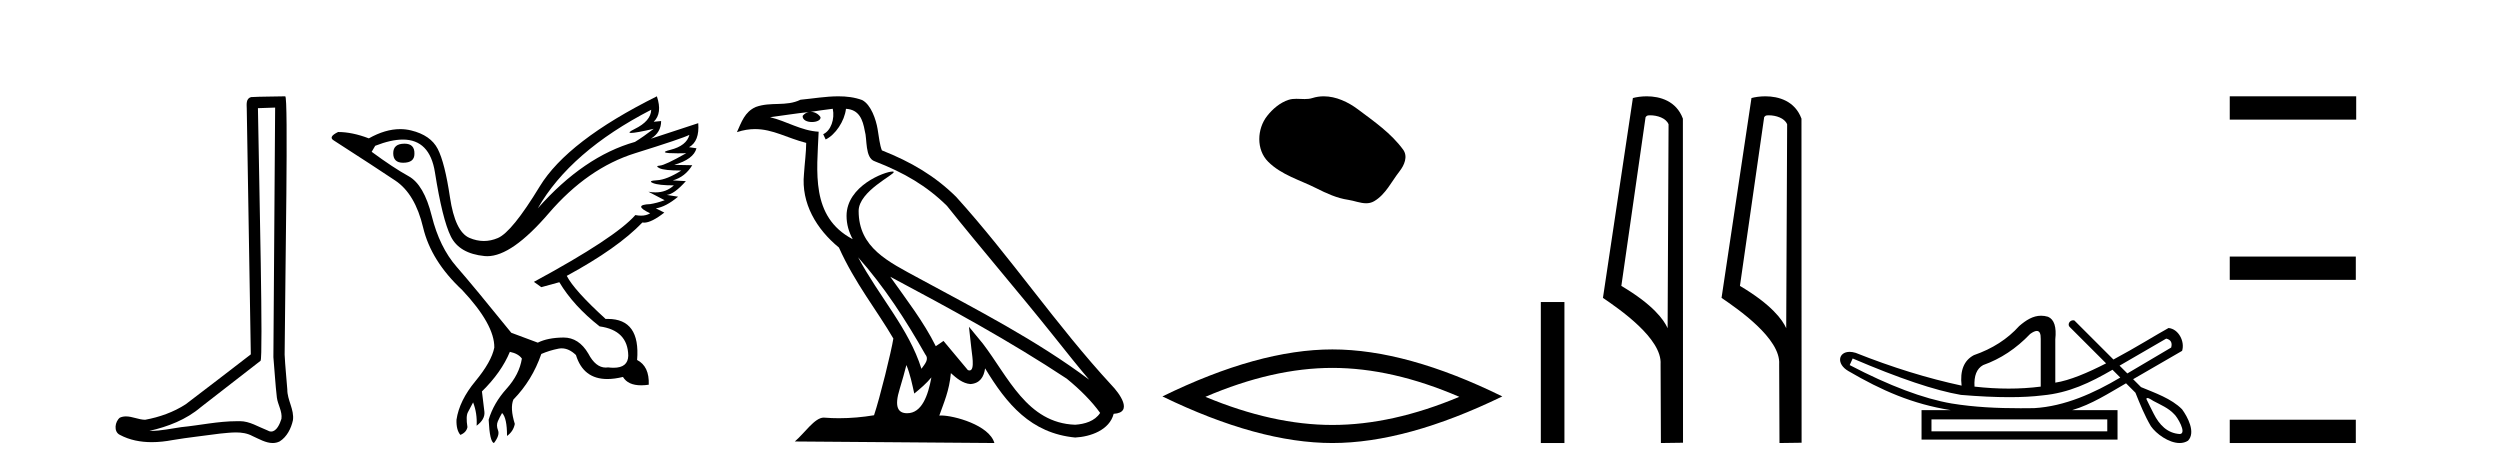 <?xml version='1.0' encoding='UTF-8' standalone='yes'?><svg xmlns='http://www.w3.org/2000/svg' xmlns:xlink='http://www.w3.org/1999/xlink' width='219.0' height='41.0' ><path d='M 24.102 9.424 C 24.052 16.711 23.994 23.997 23.949 31.284 C 24.055 32.464 24.116 33.649 24.254 34.826 C 24.334 35.455 24.744 36.041 24.655 36.685 C 24.521 37.12 24.235 37.802 23.753 37.802 C 23.645 37.802 23.529 37.769 23.402 37.691 C 22.621 37.391 21.876 36.894 21.015 36.894 C 20.967 36.894 20.919 36.895 20.87 36.898 C 20.828 36.898 20.785 36.897 20.742 36.897 C 19.105 36.897 17.496 37.259 15.871 37.418 C 14.984 37.544 14.099 37.747 13.199 37.747 C 13.161 37.747 13.123 37.746 13.085 37.745 C 14.71 37.378 16.315 36.757 17.595 35.665 C 19.337 34.31 21.086 32.963 22.825 31.604 C 23.061 31.314 22.712 16.507 22.595 9.476 C 23.097 9.459 23.599 9.441 24.102 9.424 ZM 24.987 8.437 C 24.987 8.437 24.987 8.437 24.986 8.437 C 24.126 8.465 22.845 8.452 21.988 8.506 C 21.529 8.639 21.609 9.152 21.616 9.52 C 21.734 16.694 21.853 23.868 21.971 31.042 C 20.069 32.496 18.184 33.973 16.271 35.412 C 15.201 36.109 13.963 36.543 12.714 36.772 C 12.155 36.766 11.591 36.477 11.034 36.477 C 10.856 36.477 10.678 36.507 10.502 36.586 C 10.073 36.915 9.925 37.817 10.499 38.093 C 11.363 38.557 12.326 38.733 13.294 38.733 C 13.906 38.733 14.521 38.663 15.115 38.55 C 16.495 38.315 17.889 38.178 19.275 37.982 C 19.731 37.942 20.204 37.881 20.67 37.881 C 21.174 37.881 21.67 37.953 22.125 38.201 C 22.673 38.444 23.277 38.809 23.886 38.809 C 24.09 38.809 24.295 38.768 24.498 38.668 C 25.136 38.27 25.505 37.528 25.661 36.81 C 25.79 35.873 25.157 35.044 25.168 34.114 C 25.095 33.096 24.98 32.08 24.934 31.061 C 24.986 23.698 25.27 8.437 24.987 8.437 Z' style='fill:#000000;stroke:none' /><path d='M 35.437 12.586 Q 34.447 12.586 34.447 13.421 Q 34.447 14.257 35.314 14.257 Q 36.304 14.257 36.304 13.483 Q 36.335 12.586 35.437 12.586 ZM 57.048 9.613 Q 57.017 10.604 55.593 11.301 Q 54.889 11.645 55.29 11.645 Q 55.7 11.645 57.265 11.285 L 57.265 11.285 Q 56.336 11.997 55.624 12.431 Q 51.135 13.7 47.11 18.251 Q 49.958 13.267 57.048 9.613 ZM 60.392 11.812 Q 60.144 12.771 58.72 13.127 Q 57.507 13.431 59.371 13.431 Q 59.696 13.431 60.113 13.421 L 60.113 13.421 Q 58.256 14.474 57.807 14.505 Q 57.358 14.536 57.776 14.737 Q 58.194 14.939 59.68 14.939 Q 58.41 15.744 57.559 15.79 Q 56.707 15.836 57.203 16.038 Q 57.698 16.239 59.03 16.239 Q 58.367 16.854 57.414 16.854 Q 57.121 16.854 56.8 16.796 L 56.8 16.796 L 58.225 17.539 Q 57.543 17.787 56.955 17.88 Q 55.376 17.942 56.955 18.685 Q 56.625 18.891 56.157 18.891 Q 55.923 18.891 55.655 18.84 Q 53.921 20.821 46.769 24.691 L 47.419 25.156 L 48.998 24.722 Q 50.237 26.797 52.528 28.592 Q 55.005 28.933 55.036 31.162 Q 55.009 32.216 53.75 32.216 Q 53.529 32.216 53.271 32.184 Q 53.167 32.2 53.066 32.2 Q 52.176 32.2 51.537 30.976 Q 50.71 29.567 49.368 29.567 Q 49.353 29.567 49.339 29.568 Q 47.977 29.583 47.11 30.016 L 44.788 29.15 Q 41.506 25.094 40.004 23.375 Q 38.503 21.657 37.821 18.917 Q 37.14 16.177 35.793 15.434 Q 34.447 14.691 32.558 13.298 L 32.868 12.771 Q 34.259 12.226 35.288 12.226 Q 37.647 12.226 38.1 15.093 Q 38.75 19.211 39.493 20.713 Q 40.236 22.214 42.45 22.431 Q 42.565 22.442 42.683 22.442 Q 44.84 22.442 48.069 18.685 Q 51.475 14.722 55.639 13.421 Q 59.804 12.121 60.392 11.812 ZM 57.543 8.437 Q 49.71 12.338 47.28 16.332 Q 44.85 20.326 43.611 20.852 Q 43.001 21.111 42.387 21.111 Q 41.755 21.111 41.119 20.837 Q 39.865 20.295 39.416 17.276 Q 38.967 14.257 38.348 13.05 Q 37.729 11.842 36.01 11.425 Q 35.542 11.311 35.053 11.311 Q 33.751 11.311 32.31 12.121 Q 30.855 11.564 29.617 11.564 Q 28.719 11.997 29.245 12.307 Q 32.899 14.66 34.632 15.821 Q 36.366 16.982 37.063 19.923 Q 37.76 22.865 40.484 25.403 Q 43.332 28.437 43.301 30.45 Q 43.054 31.688 41.645 33.391 Q 40.236 35.094 39.989 36.766 Q 39.958 37.664 40.329 38.097 Q 40.856 37.881 40.948 37.416 Q 40.794 36.456 40.995 36.1 Q 41.196 35.744 41.444 35.249 Q 41.815 36.209 41.753 37.292 Q 42.496 36.735 42.435 36.085 L 42.218 34.289 Q 43.921 32.617 44.664 30.821 Q 45.407 30.976 45.716 31.41 Q 45.5 32.803 44.37 34.057 Q 43.24 35.311 42.806 36.766 Q 42.899 38.716 43.271 38.809 Q 43.797 38.128 43.627 37.695 Q 43.456 37.261 43.611 36.905 Q 43.766 36.549 43.983 36.178 Q 44.416 36.611 44.416 38.19 Q 44.973 37.788 45.097 37.137 Q 44.664 35.744 44.973 35.001 Q 46.614 33.329 47.419 31.007 Q 48.131 30.698 48.921 30.543 Q 49.062 30.515 49.201 30.515 Q 49.843 30.515 50.453 31.1 Q 51.099 33.203 53.201 33.203 Q 53.823 33.203 54.571 33.02 Q 55.011 33.753 56.165 33.753 Q 56.473 33.753 56.831 33.701 Q 56.893 32.091 55.81 31.534 Q 56.109 27.938 53.248 27.938 Q 53.153 27.938 53.054 27.942 Q 50.299 25.434 49.648 24.165 Q 54.107 21.75 56.274 19.49 Q 56.346 19.504 56.426 19.504 Q 57.065 19.504 58.194 18.623 L 57.451 18.251 Q 58.317 18.128 59.401 17.23 L 58.41 17.075 Q 59.061 17.013 60.082 15.867 L 58.937 15.805 Q 60.02 15.496 60.64 14.474 L 59.061 14.443 Q 60.763 13.948 61.011 12.988 L 60.361 12.895 Q 61.29 12.369 61.166 10.79 L 61.166 10.79 L 57.017 12.152 Q 57.915 11.595 57.915 10.604 L 57.915 10.604 L 57.265 10.666 Q 58.039 9.923 57.543 8.437 Z' style='fill:#000000;stroke:none' /><path d='M 75.17 22.54 L 75.17 22.54 C 77.465 25.118 79.364 28.06 81.057 31.048 C 81.413 31.486 81.013 31.888 80.719 32.305 C 79.603 28.763 77.036 26.03 75.17 22.54 ZM 72.95 9.529 C 73.141 10.422 72.789 11.451 72.112 11.755 L 72.328 12.217 C 73.174 11.815 73.986 10.612 74.107 9.532 C 75.262 9.601 75.578 10.47 75.758 11.479 C 75.975 12.168 75.755 13.841 76.629 14.13 C 79.209 15.129 81.181 16.285 82.952 18.031 C 86.006 21.852 89.199 25.552 92.254 29.376 C 93.441 30.865 94.526 32.228 95.408 33.257 C 90.768 29.789 85.585 27.136 80.499 24.38 C 77.796 22.911 75.217 21.71 75.217 18.477 C 75.217 16.738 78.422 15.281 78.289 15.055 C 78.278 15.035 78.241 15.026 78.183 15.026 C 77.525 15.026 74.158 16.274 74.158 18.907 C 74.158 19.637 74.353 20.313 74.692 20.944 C 74.687 20.944 74.682 20.943 74.677 20.943 C 70.984 18.986 71.571 15.028 71.714 11.538 C 70.179 11.453 68.915 10.616 67.458 10.267 C 68.588 10.121 69.715 9.933 70.848 9.816 L 70.848 9.816 C 70.635 9.858 70.441 9.982 70.311 10.154 C 70.293 10.526 70.714 10.69 71.124 10.69 C 71.524 10.69 71.915 10.534 71.877 10.264 C 71.696 9.982 71.366 9.799 71.028 9.799 C 71.018 9.799 71.009 9.799 70.999 9.799 C 71.562 9.719 72.313 9.599 72.95 9.529 ZM 79.4 31.976 C 79.731 32.78 79.902 33.632 80.09 34.476 C 80.627 34.04 81.149 33.593 81.59 33.06 L 81.59 33.06 C 81.303 34.623 80.766 36.199 79.465 36.199 C 78.677 36.199 78.312 35.667 78.818 34.054 C 79.056 33.293 79.245 32.566 79.4 31.976 ZM 77.986 24.242 L 77.986 24.242 C 83.252 27.047 88.466 29.879 93.446 33.171 C 94.619 34.122 95.664 35.181 96.372 36.172 C 95.903 36.901 95.009 37.152 94.183 37.207 C 89.968 37.06 88.318 32.996 86.091 30.093 L 84.88 28.622 L 85.089 30.507 C 85.103 30.846 85.451 32.452 84.933 32.452 C 84.889 32.452 84.838 32.44 84.781 32.415 L 82.65 29.865 C 82.423 30.015 82.208 30.186 81.973 30.325 C 80.916 28.187 79.369 26.196 77.986 24.242 ZM 73.442 8.437 C 72.335 8.437 71.201 8.636 70.126 8.736 C 68.844 9.361 67.545 8.884 66.201 9.373 C 65.229 9.809 64.957 10.693 64.555 11.576 C 65.128 11.386 65.648 11.308 66.139 11.308 C 67.706 11.308 68.967 12.097 70.623 12.518 C 70.62 13.349 70.49 14.292 70.428 15.242 C 70.171 17.816 71.528 20.076 73.49 21.685 C 74.895 24.814 76.839 27.214 78.258 29.655 C 78.089 30.752 77.068 34.89 76.565 36.376 C 75.579 36.542 74.527 36.636 73.493 36.636 C 73.075 36.636 72.661 36.62 72.255 36.588 C 72.223 36.584 72.192 36.582 72.16 36.582 C 71.362 36.582 70.485 37.945 69.625 38.673 L 87.109 38.809 C 86.663 37.233 83.556 36.397 82.452 36.397 C 82.389 36.397 82.332 36.399 82.283 36.405 C 82.672 35.29 83.158 34.243 83.297 32.686 C 83.785 33.123 84.332 33.595 85.015 33.644 C 85.85 33.582 86.189 33.011 86.295 32.267 C 88.187 35.396 90.302 37.951 94.183 38.327 C 95.524 38.261 97.195 37.675 97.557 36.25 C 99.336 36.149 98.031 34.416 97.371 33.737 C 92.531 28.498 88.535 22.517 83.752 17.238 C 81.91 15.421 79.831 14.192 77.255 13.173 C 77.063 12.702 77 12.032 76.876 11.295 C 76.739 10.491 76.31 9.174 75.526 8.765 C 74.858 8.519 74.155 8.437 73.442 8.437 Z' style='fill:#000000;stroke:none' /><path d='M 115.958 8.437 C 115.627 8.437 115.295 8.484 114.967 8.588 C 114.747 8.659 114.52 8.677 114.291 8.677 C 114.047 8.677 113.8 8.656 113.557 8.656 C 113.328 8.656 113.103 8.674 112.884 8.745 C 112.133 8.987 111.488 9.539 111.001 10.157 C 110.115 11.281 110.025 13.104 111.091 14.168 C 112.255 15.33 113.878 15.767 115.304 16.487 C 116.197 16.937 117.113 17.361 118.11 17.506 C 118.618 17.581 119.155 17.806 119.674 17.806 C 119.913 17.806 120.148 17.758 120.374 17.626 C 121.387 17.033 121.894 15.906 122.596 15.011 C 123.019 14.471 123.352 13.707 122.912 13.105 C 121.863 11.67 120.368 10.637 118.956 9.579 C 118.097 8.935 117.034 8.437 115.958 8.437 Z' style='fill:#000000;stroke:none' /><path d='M 116.715 32.228 Q 121.959 32.228 127.836 34.762 Q 121.959 37.226 116.715 37.226 Q 111.507 37.226 105.594 34.762 Q 111.507 32.228 116.715 32.228 ZM 116.715 30.609 Q 110.24 30.609 101.829 34.727 Q 110.24 38.809 116.715 38.809 Q 123.191 38.809 131.602 34.727 Q 123.226 30.609 116.715 30.609 Z' style='fill:#000000;stroke:none' /><path d='M 134.976 26.458 L 134.976 38.809 L 137.044 38.809 L 137.044 26.458 Z' style='fill:#000000;stroke:none' /><path d='M 144.553 10.1 C 145.178 10.1 145.943 10.34 146.166 10.89 L 146.083 28.751 L 146.083 28.751 C 145.767 28.034 144.826 26.699 142.03 25.046 L 144.152 10.263 C 144.252 10.157 144.249 10.1 144.553 10.1 ZM 146.083 28.751 L 146.083 28.751 C 146.083 28.751 146.083 28.751 146.083 28.751 L 146.083 28.751 L 146.083 28.751 ZM 144.256 8.437 C 143.778 8.437 143.347 8.505 143.041 8.588 L 140.418 26.094 C 141.806 27.044 145.619 29.648 145.467 31.91 L 145.495 38.809 L 147.432 38.783 L 147.421 10.393 C 146.845 8.837 145.414 8.437 144.256 8.437 Z' style='fill:#000000;stroke:none' /><path d='M 154.942 10.1 C 155.566 10.1 156.331 10.34 156.554 10.89 L 156.472 28.751 L 156.472 28.751 C 156.155 28.034 155.214 26.699 152.419 25.046 L 154.541 10.263 C 154.64 10.157 154.638 10.1 154.942 10.1 ZM 156.472 28.751 L 156.472 28.751 C 156.472 28.751 156.472 28.751 156.472 28.751 L 156.472 28.751 L 156.472 28.751 ZM 154.645 8.437 C 154.167 8.437 153.735 8.505 153.429 8.588 L 150.807 26.094 C 152.194 27.044 156.007 29.648 155.855 31.91 L 155.883 38.809 L 157.82 38.783 L 157.809 10.393 C 157.233 8.837 155.802 8.437 154.645 8.437 Z' style='fill:#000000;stroke:none' /><path d='M 189.76 29.662 C 190.166 29.759 190.311 30.02 190.195 30.445 C 188.651 31.366 187.373 32.121 186.356 32.713 C 186.128 32.485 185.901 32.258 185.674 32.031 L 189.76 29.662 ZM 178.426 28.991 C 178.666 28.991 178.78 29.224 178.768 29.691 L 178.768 33.867 C 177.859 33.983 176.921 34.041 175.955 34.041 C 174.988 34.041 173.992 33.983 172.967 33.867 C 172.909 32.92 173.161 32.291 173.721 31.982 C 175.249 31.441 176.622 30.532 177.84 29.256 C 178.079 29.082 178.272 28.994 178.419 28.991 C 178.421 28.991 178.424 28.991 178.426 28.991 ZM 162.294 31.402 C 166.355 33.142 169.516 34.206 171.778 34.593 C 173.357 34.726 174.769 34.792 176.014 34.792 C 177.116 34.792 178.087 34.74 178.927 34.636 C 181.252 34.417 183.093 33.527 185.054 32.39 C 185.281 32.617 185.509 32.845 185.736 33.073 C 183.44 34.436 180.879 35.597 178.188 35.753 C 177.793 35.758 177.398 35.762 177.002 35.762 C 174.983 35.762 172.961 35.672 170.966 35.346 C 168.491 34.921 165.514 33.8 162.033 31.982 L 162.294 31.402 ZM 184.597 36.739 L 184.597 37.783 L 169.197 37.783 L 169.197 36.739 ZM 188.114 34.866 C 188.267 34.866 188.551 35.08 188.637 35.123 C 189.271 35.463 189.964 35.744 190.461 36.284 C 190.705 36.483 191.606 37.966 190.958 38.021 C 189.847 37.956 189.151 37.202 188.67 36.254 C 188.458 35.816 188.219 35.385 188.019 34.944 C 188.03 34.888 188.065 34.866 188.114 34.866 ZM 178.8 27.657 C 178.079 27.657 177.475 28.052 176.883 28.56 C 175.858 29.7 174.533 30.551 172.909 31.112 C 172.039 31.576 171.682 32.465 171.836 33.78 C 168.859 33.142 165.765 32.185 162.555 30.909 C 162.361 30.85 162.184 30.823 162.027 30.823 C 161.038 30.823 160.834 31.877 161.917 32.504 C 164.844 34.214 167.536 35.395 170.879 35.927 L 168.327 35.927 L 168.327 38.508 L 185.496 38.508 L 185.496 35.927 L 181.523 35.927 C 183.219 35.427 184.719 34.454 186.24 33.577 C 186.515 33.851 186.79 34.126 187.064 34.4 C 187.465 35.4 187.869 36.405 188.416 37.333 C 188.876 37.998 189.984 38.809 190.936 38.809 C 191.2 38.809 191.451 38.747 191.674 38.602 C 192.368 37.869 191.625 36.505 191.15 35.856 C 190.22 34.911 188.763 34.417 187.554 33.911 C 187.323 33.68 187.092 33.449 186.861 33.218 C 188.305 32.383 189.71 31.568 191.152 30.735 C 191.409 29.932 190.851 28.811 189.963 28.734 C 188.939 29.294 187.092 30.452 185.137 31.494 C 183.996 30.354 182.856 29.213 181.715 28.073 C 181.677 28.061 181.64 28.056 181.604 28.056 C 181.288 28.056 181.062 28.458 181.342 28.679 C 182.393 29.729 183.444 30.78 184.494 31.83 C 182.906 32.644 181.298 33.332 180.044 33.52 L 180.044 29.72 C 180.16 28.637 179.948 27.98 179.406 27.748 C 179.195 27.686 178.993 27.657 178.8 27.657 Z' style='fill:#000000;stroke:none' /><path d='M 195.326 8.437 L 195.326 10.479 L 206.403 10.479 L 206.403 8.437 ZM 195.326 22.475 L 195.326 24.516 L 206.369 24.516 L 206.369 22.475 ZM 195.326 36.767 L 195.326 38.809 L 206.369 38.809 L 206.369 36.767 Z' style='fill:#000000;stroke:none' /></svg>